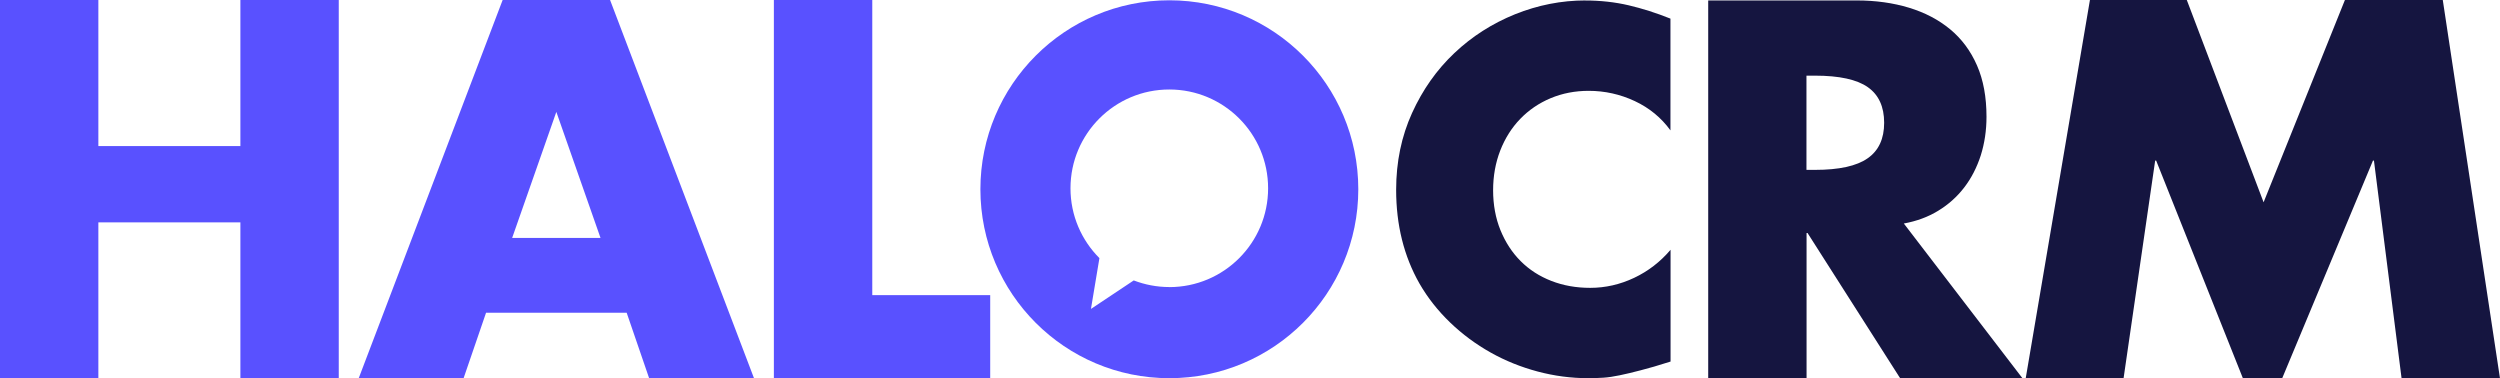 <?xml version="1.0" encoding="UTF-8"?>
<svg id="Layer_2" data-name="Layer 2" xmlns="http://www.w3.org/2000/svg" viewBox="0 0 501.99 75.99">
  <defs>
    <style>
      .cls-1 {
        fill: #5951ff;
      }

      .cls-1, .cls-2 {
        stroke-width: 0px;
      }

      .cls-2 {
        fill: #151540;
      }
    </style>
  </defs>
  <g id="Layer_2-2" data-name="Layer 2">
    <path class="cls-1" d="m234.8.06c-20.95,0-37.94,16.99-37.94,37.94s16.98,37.94,37.94,37.94,37.94-16.98,37.94-37.94S255.76.06,234.8.06Zm0,57.58c-2.52,0-4.93-.48-7.15-1.33l-8.59,5.72,1.7-10.2c-3.59-3.59-5.81-8.55-5.81-14.02,0-10.96,8.88-19.84,19.84-19.84s19.84,8.88,19.84,19.84-8.88,19.84-19.84,19.84h0Z"/>
    <path class="cls-1" d="m19.75,29.33h28.52V0h19.75v75.99h-19.75v-31.34h-28.52v31.34H0V0h19.75v29.33Z"/>
    <path class="cls-1" d="m125.82,62.79h-28.22l-4.53,13.2h-21.06L100.93,0h21.57l28.92,75.99h-21.06l-4.53-13.2s-.01,0-.01,0Zm-5.24-15.02l-8.87-25.3-8.87,25.3h17.74Z"/>
    <path class="cls-1" d="m175.15,0v59.26h23.68v16.73h-43.44V0h19.76Z"/>
    <path class="cls-2" d="m318.32.1c3.05,0,5.95.32,8.69.96,2.73.64,5.54,1.53,8.41,2.68v22.44c-1.85-2.55-4.24-4.51-7.16-5.88-2.93-1.37-6.02-2.06-9.26-2.06-2.73,0-5.28.49-7.64,1.48s-4.39,2.38-6.11,4.16c-1.72,1.78-3.05,3.9-4.01,6.35-.95,2.45-1.43,5.11-1.43,7.98s.49,5.6,1.48,8.02c.99,2.42,2.34,4.49,4.06,6.21,1.72,1.72,3.77,3.04,6.16,3.97s4.98,1.39,7.79,1.39c3.05,0,6-.67,8.83-2.01s5.26-3.22,7.31-5.63v22.44c-2.42.77-4.42,1.36-6.02,1.76-1.59.42-3,.75-4.2,1-1.21.25-2.29.42-3.25.48s-1.98.1-3.05.1c-3.44,0-6.83-.45-10.17-1.34-3.34-.89-6.5-2.16-9.45-3.82s-5.67-3.66-8.12-6.02c-2.45-2.36-4.51-4.96-6.16-7.83-3.12-5.48-4.68-11.75-4.68-18.82,0-5.6,1.07-10.74,3.2-15.43,2.13-4.68,4.96-8.69,8.5-12.03,3.53-3.34,7.59-5.93,12.18-7.79,4.59-1.84,9.3-2.77,14.14-2.77h-.04Z"/>
    <path class="cls-2" d="m343,75.99V.09h29.8c3.82,0,7.33.49,10.52,1.46,3.19.97,5.94,2.41,8.26,4.33s4.11,4.33,5.39,7.25c1.28,2.92,1.91,6.36,1.91,10.32,0,2.75-.39,5.33-1.15,7.75-.78,2.41-1.88,4.57-3.32,6.44-1.44,1.88-3.19,3.44-5.23,4.68-2.04,1.25-4.34,2.09-6.9,2.56l23.85,31.11h-24.56l-18.62-29.2h-.2v29.2s-19.75,0-19.75,0Zm19.73-41.88h1.71c4.83,0,8.36-.77,10.57-2.32,2.22-1.54,3.32-3.92,3.32-7.14s-1.09-5.6-3.27-7.14-5.72-2.32-10.62-2.32h-1.71v18.93h0Z"/>
    <path class="cls-2" d="m419.65,0h19.45l15.42,40.62L470.85,0h19.65l11.49,75.99h-19.76l-5.55-43.74h-.2l-18.24,43.74h-7.86l-17.43-43.74h-.2l-6.35,43.74h-19.65L419.65,0Z"/>
  </g>
</svg>